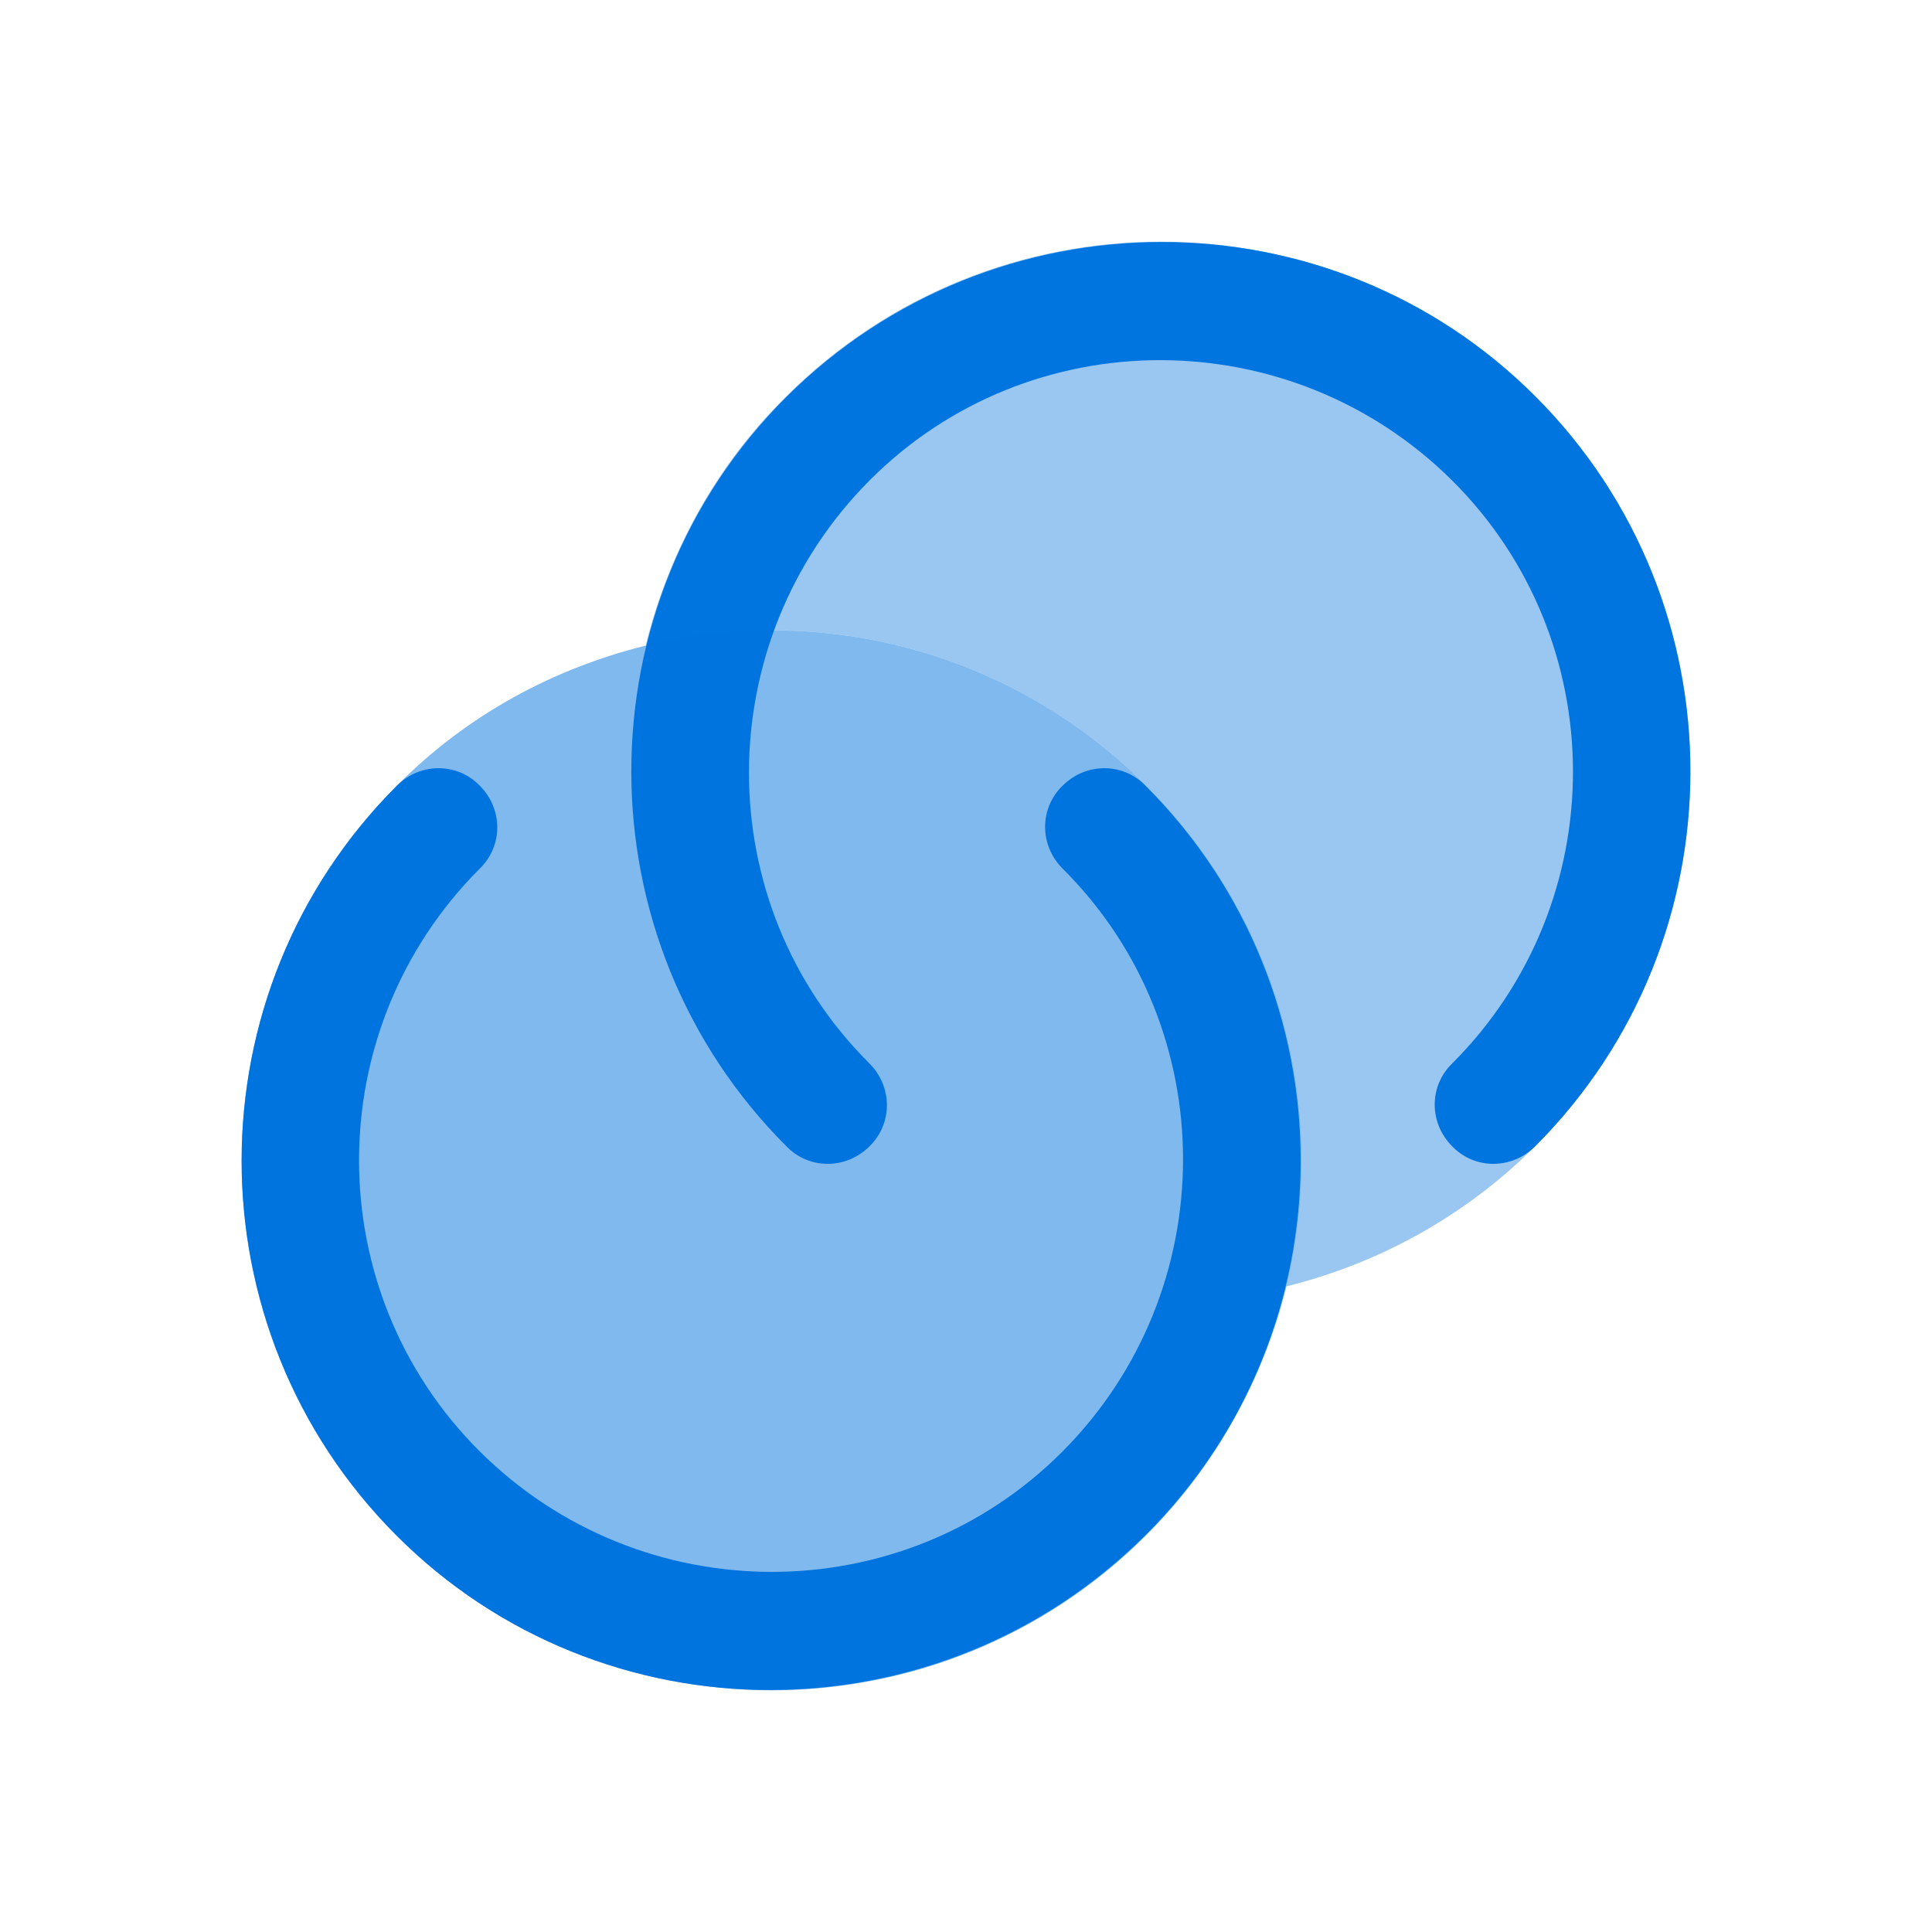 <?xml version="1.0" encoding="UTF-8"?>
<svg xmlns="http://www.w3.org/2000/svg" width="40" height="40" viewBox="0 0 40 40" fill="none">
  <path d="M31.783 23.734C31.3 24.217 30.533 24.217 30.067 23.734C29.583 23.25 29.583 22.484 30.067 22.017C33.4 18.684 33.4 13.267 30.067 9.95C26.733 6.634 21.317 6.617 18 9.95C14.683 13.284 14.667 18.7 18 22.017C18.483 22.5 18.483 23.267 18 23.734C17.517 24.217 16.75 24.217 16.283 23.734C12 19.45 12 12.484 16.283 8.217C20.567 3.95 27.533 3.934 31.8 8.217C36.067 12.5 36.067 19.45 31.783 23.734Z" fill="#0074DF"></path>
  <path opacity="0.4" d="M31.783 8.216C36.067 12.5 36.067 19.45 31.783 23.733C30.317 25.2 28.517 26.166 26.633 26.633C27.517 23.033 26.55 19.083 23.733 16.266C20.917 13.45 16.967 12.483 13.367 13.366C13.833 11.483 14.783 9.683 16.267 8.216C20.55 3.933 27.5 3.933 31.783 8.216Z" fill="#0074DF"></path>
  <path d="M8.217 16.267C8.7 15.784 9.467 15.784 9.933 16.267C10.416 16.75 10.416 17.517 9.933 17.983C6.6 21.317 6.6 26.733 9.933 30.05C13.267 33.367 18.683 33.383 22 30.05C25.317 26.717 25.333 21.3 22 17.983C21.517 17.5 21.517 16.733 22 16.267C22.483 15.784 23.25 15.784 23.716 16.267C28 20.55 28 27.517 23.716 31.784C19.433 36.05 12.466 36.067 8.2 31.784C3.933 27.5 3.933 20.55 8.217 16.267Z" fill="#0074DF"></path>
  <path opacity="0.5" d="M23.734 16.267C26.55 19.084 27.517 23.034 26.634 26.634C26.167 28.517 25.2 30.317 23.734 31.784C19.45 36.067 12.5 36.067 8.217 31.784C3.934 27.5 3.934 20.55 8.217 16.267C9.684 14.784 11.484 13.834 13.367 13.367C16.967 12.484 20.917 13.45 23.734 16.267Z" fill="#0074DF"></path>
</svg>
